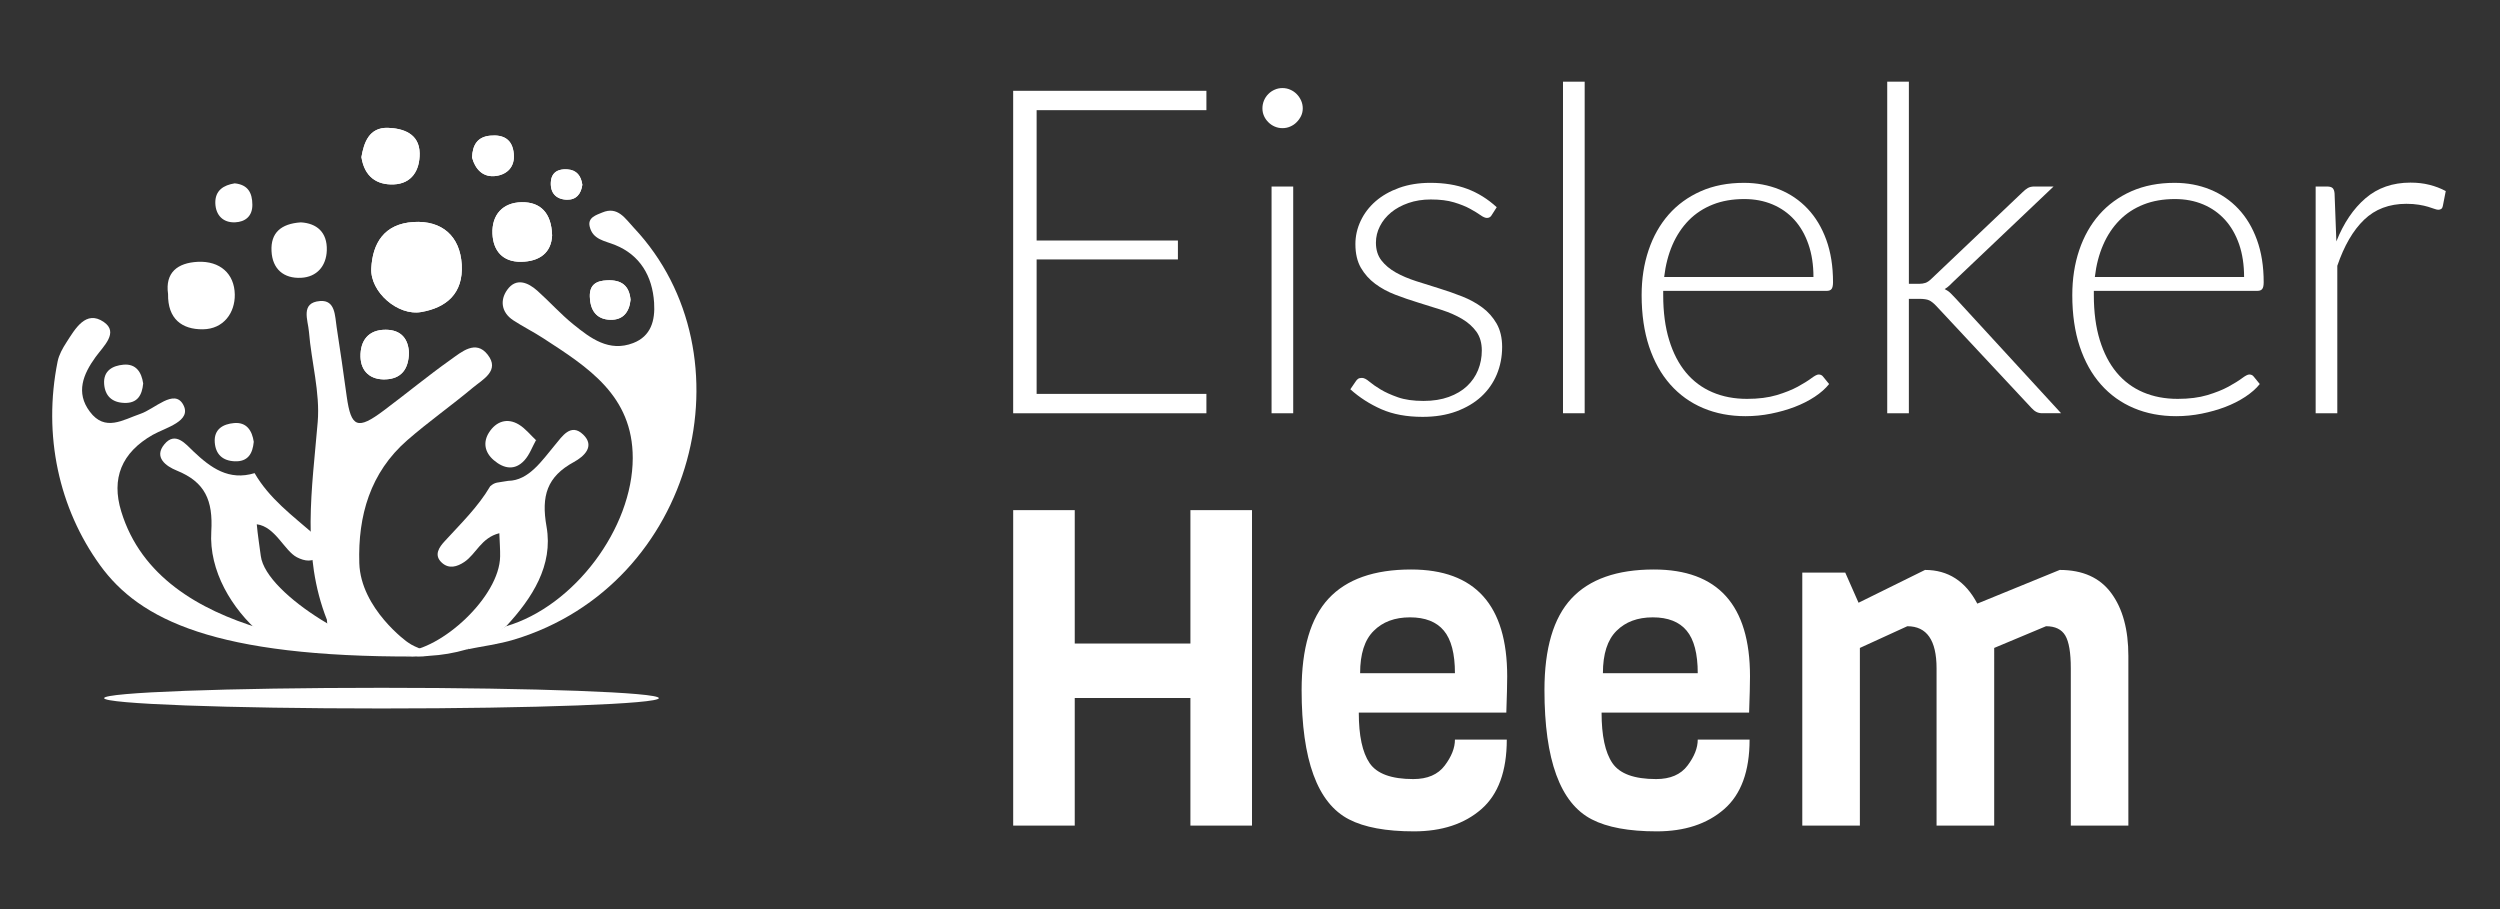 <?xml version="1.0" encoding="utf-8"?>
<!-- Generator: Adobe Illustrator 16.0.3, SVG Export Plug-In . SVG Version: 6.00 Build 0)  -->
<!DOCTYPE svg PUBLIC "-//W3C//DTD SVG 1.1//EN" "http://www.w3.org/Graphics/SVG/1.1/DTD/svg11.dtd">
<svg version="1.1" id="Layer_1" xmlns="http://www.w3.org/2000/svg" xmlns:xlink="http://www.w3.org/1999/xlink" x="0px" y="0px"
	 width="165px" height="60px" viewBox="0 0 165 60" enable-background="new 0 0 165 60" xml:space="preserve">
<rect x="0" y="0" width="165" height="60" fill="#333333" stroke="none"/>
<g>
	<g>
		<path fill="#FFFFFF" d="M79.623,5.993v1.278H68.417v8.603h9.325v1.249h-9.325v8.874h11.206v1.279H66.869V5.993H79.623z"/>
		<path fill="#FFFFFF" d="M85.982,7.151c0,0.18-0.037,0.349-0.111,0.503c-0.076,0.156-0.174,0.294-0.295,0.413
			c-0.119,0.122-0.26,0.217-0.422,0.286c-0.159,0.071-0.33,0.105-0.51,0.105c-0.182,0-0.352-0.035-0.513-0.105
			c-0.159-0.069-0.301-0.165-0.42-0.286c-0.12-0.119-0.218-0.257-0.287-0.413C83.355,7.499,83.32,7.33,83.32,7.151
			c0-0.181,0.035-0.353,0.104-0.52c0.069-0.165,0.167-0.308,0.287-0.427c0.119-0.122,0.261-0.217,0.42-0.286
			c0.161-0.072,0.331-0.106,0.513-0.106c0.18,0,0.351,0.035,0.51,0.106c0.162,0.069,0.303,0.164,0.422,0.286
			c0.121,0.119,0.219,0.262,0.295,0.427C85.945,6.798,85.982,6.97,85.982,7.151z M85.352,12.31v14.965h-1.429V12.31H85.352z"/>
		<path fill="#FFFFFF" d="M98.466,14.174c-0.069,0.14-0.181,0.21-0.329,0.21c-0.111,0-0.256-0.063-0.43-0.188
			c-0.176-0.125-0.406-0.267-0.691-0.421c-0.285-0.156-0.639-0.296-1.053-0.421c-0.416-0.126-0.926-0.189-1.527-0.189
			c-0.541,0-1.035,0.078-1.48,0.233c-0.446,0.155-0.827,0.362-1.145,0.623c-0.313,0.26-0.563,0.563-0.735,0.907
			c-0.177,0.345-0.265,0.708-0.265,1.088c0,0.47,0.121,0.859,0.361,1.169s0.557,0.576,0.947,0.796s0.835,0.409,1.332,0.57
			c0.496,0.16,1.004,0.32,1.525,0.48c0.521,0.16,1.029,0.338,1.526,0.534c0.496,0.196,0.938,0.438,1.33,0.729
			s0.706,0.647,0.948,1.068c0.238,0.421,0.361,0.933,0.361,1.534c0,0.652-0.119,1.258-0.354,1.82
			c-0.235,0.561-0.578,1.047-1.022,1.458c-0.445,0.412-0.996,0.736-1.646,0.978c-0.652,0.24-1.395,0.361-2.227,0.361
			c-1.053,0-1.961-0.169-2.723-0.504c-0.761-0.336-1.443-0.773-2.047-1.316l0.348-0.511c0.049-0.08,0.106-0.141,0.164-0.18
			c0.061-0.041,0.146-0.061,0.256-0.061c0.131,0,0.293,0.081,0.481,0.241c0.19,0.16,0.438,0.334,0.743,0.519
			c0.307,0.186,0.688,0.358,1.145,0.519c0.455,0.161,1.021,0.241,1.692,0.241c0.632,0,1.188-0.088,1.67-0.264
			c0.481-0.175,0.882-0.413,1.202-0.713c0.32-0.302,0.563-0.654,0.73-1.061c0.163-0.406,0.246-0.835,0.246-1.286
			c0-0.502-0.119-0.917-0.359-1.249c-0.241-0.331-0.557-0.611-0.947-0.842c-0.391-0.23-0.836-0.426-1.332-0.586
			c-0.496-0.161-1.008-0.321-1.534-0.481s-1.037-0.336-1.532-0.526c-0.498-0.19-0.941-0.431-1.332-0.722
			c-0.392-0.291-0.705-0.645-0.947-1.061c-0.238-0.416-0.36-0.934-0.36-1.556c0-0.532,0.114-1.043,0.347-1.535
			c0.229-0.491,0.559-0.922,0.983-1.293c0.427-0.371,0.944-0.667,1.558-0.888c0.61-0.22,1.301-0.331,2.063-0.331
			c0.912,0,1.721,0.132,2.428,0.397c0.707,0.265,1.355,0.668,1.948,1.212L98.466,14.174z"/>
		<path fill="#FFFFFF" d="M104.588,5.391v21.883h-1.43V5.391H104.588z"/>
		<path fill="#FFFFFF" d="M115.1,12.068c0.842,0,1.623,0.146,2.34,0.437c0.717,0.29,1.336,0.714,1.863,1.271
			c0.526,0.556,0.938,1.24,1.233,2.053c0.294,0.812,0.444,1.743,0.444,2.797c0,0.22-0.035,0.371-0.1,0.451
			c-0.063,0.08-0.168,0.12-0.309,0.12h-10.799v0.285c0,1.124,0.131,2.112,0.393,2.963c0.26,0.853,0.631,1.567,1.111,2.144
			c0.481,0.576,1.063,1.009,1.746,1.3c0.681,0.292,1.442,0.437,2.285,0.437c0.752,0,1.402-0.083,1.955-0.248
			c0.551-0.166,1.014-0.352,1.393-0.557c0.375-0.206,0.673-0.391,0.894-0.556c0.222-0.166,0.382-0.248,0.482-0.248
			c0.129,0,0.229,0.05,0.3,0.149l0.391,0.481c-0.24,0.301-0.559,0.582-0.953,0.842c-0.396,0.261-0.838,0.484-1.324,0.67
			s-1.008,0.333-1.563,0.444c-0.556,0.111-1.116,0.165-1.677,0.165c-1.021,0-1.955-0.178-2.797-0.534
			c-0.844-0.356-1.565-0.875-2.17-1.558c-0.604-0.681-1.068-1.516-1.398-2.502c-0.326-0.988-0.492-2.119-0.492-3.393
			c0-1.072,0.152-2.063,0.459-2.97c0.305-0.907,0.746-1.688,1.322-2.346c0.576-0.656,1.284-1.17,2.121-1.542
			S114.037,12.068,115.1,12.068z M115.121,13.137c-0.771,0-1.463,0.12-2.072,0.361s-1.139,0.586-1.586,1.038
			c-0.443,0.451-0.805,0.993-1.08,1.624c-0.273,0.632-0.457,1.338-0.548,2.121h9.853c0-0.802-0.11-1.521-0.332-2.159
			c-0.219-0.636-0.529-1.174-0.93-1.616c-0.4-0.441-0.882-0.779-1.441-1.015C116.422,13.255,115.803,13.137,115.121,13.137z"/>
		<path fill="#FFFFFF" d="M125.986,5.391v13.34h0.693c0.141,0,0.271-0.02,0.396-0.06c0.126-0.041,0.264-0.136,0.415-0.286l6-5.701
			c0.108-0.11,0.223-0.2,0.339-0.271c0.115-0.069,0.263-0.104,0.443-0.104h1.264l-6.604,6.271c-0.102,0.1-0.193,0.193-0.285,0.278
			c-0.09,0.085-0.189,0.157-0.301,0.218c0.159,0.08,0.295,0.175,0.404,0.285c0.111,0.111,0.227,0.231,0.348,0.362l6.934,7.55h-1.249
			c-0.14,0-0.267-0.029-0.375-0.083c-0.111-0.055-0.222-0.143-0.33-0.263l-6.287-6.737c-0.172-0.181-0.326-0.303-0.467-0.369
			c-0.14-0.065-0.359-0.098-0.662-0.098h-0.677v7.55h-1.428V5.391H125.986z"/>
		<path fill="#FFFFFF" d="M143.521,12.068c0.846,0,1.623,0.146,2.34,0.437c0.717,0.29,1.339,0.714,1.865,1.271
			c0.526,0.556,0.938,1.24,1.232,2.053c0.296,0.812,0.445,1.743,0.445,2.797c0,0.22-0.033,0.371-0.1,0.451
			c-0.064,0.08-0.168,0.12-0.309,0.12h-10.801v0.285c0,1.124,0.132,2.112,0.393,2.963c0.262,0.853,0.633,1.567,1.113,2.144
			c0.48,0.576,1.063,1.009,1.744,1.3c0.684,0.292,1.443,0.437,2.287,0.437c0.75,0,1.401-0.083,1.953-0.248
			c0.553-0.166,1.016-0.352,1.393-0.557c0.376-0.206,0.674-0.391,0.895-0.556c0.221-0.166,0.381-0.248,0.481-0.248
			c0.132,0,0.231,0.05,0.302,0.149l0.391,0.481c-0.239,0.301-0.561,0.582-0.955,0.842c-0.396,0.261-0.836,0.484-1.322,0.67
			c-0.487,0.186-1.01,0.333-1.564,0.444c-0.557,0.11-1.113,0.165-1.677,0.165c-1.022,0-1.956-0.178-2.797-0.534
			c-0.843-0.356-1.565-0.875-2.169-1.558c-0.604-0.681-1.068-1.516-1.398-2.502c-0.328-0.988-0.492-2.119-0.492-3.393
			c0-1.072,0.151-2.063,0.457-2.97c0.307-0.907,0.746-1.688,1.324-2.346c0.575-0.656,1.283-1.17,2.12-1.542
			C141.51,12.254,142.46,12.068,143.521,12.068z M143.546,13.137c-0.771,0-1.462,0.12-2.071,0.361
			c-0.611,0.241-1.141,0.586-1.586,1.038c-0.445,0.451-0.807,0.993-1.08,1.624c-0.275,0.632-0.459,1.338-0.549,2.121h9.85
			c0-0.802-0.109-1.521-0.328-2.159c-0.223-0.636-0.53-1.174-0.932-1.616c-0.401-0.441-0.882-0.779-1.441-1.015
			C144.846,13.255,144.227,13.137,143.546,13.137z"/>
		<path fill="#FFFFFF" d="M152.833,27.274V12.31h0.752c0.171,0,0.294,0.035,0.368,0.104c0.074,0.071,0.117,0.191,0.129,0.362
			l0.118,3.157c0.481-1.212,1.124-2.162,1.927-2.85c0.803-0.687,1.789-1.03,2.963-1.03c0.45,0,0.867,0.047,1.248,0.144
			c0.381,0.094,0.741,0.231,1.082,0.413l-0.195,0.993c-0.029,0.161-0.131,0.241-0.3,0.241c-0.062,0-0.146-0.021-0.256-0.06
			c-0.108-0.041-0.25-0.085-0.414-0.136c-0.165-0.051-0.366-0.095-0.608-0.135c-0.24-0.04-0.518-0.061-0.826-0.061
			c-1.135,0-2.063,0.352-2.791,1.053c-0.729,0.703-1.315,1.714-1.768,3.038v9.731H152.833z"/>
	</g>
	<g>
		<path fill="#FFFFFF" d="M30.791,42.865c0.875-0.514,1.748-1.025,2.619-1.535c4.501-1.326,8.343-6.473,8.351-11.096
			c0.004-4.138-2.972-6.001-5.908-7.911c-0.643-0.419-1.336-0.763-1.979-1.184c-0.795-0.522-0.887-1.335-0.395-2.014
			c0.581-0.813,1.362-0.495,1.994,0.071c0.803,0.719,1.526,1.532,2.362,2.207c1.14,0.924,2.361,1.853,3.956,1.238
			c1.174-0.453,1.457-1.482,1.38-2.661c-0.113-1.779-0.946-3.151-2.562-3.806c-0.723-0.294-1.482-0.354-1.69-1.22
			c-0.147-0.608,0.45-0.766,0.824-0.926c1.036-0.443,1.528,0.411,2.092,1.007C49.7,23.4,45.931,38.579,33.939,42.21
			C32.917,42.52,31.841,42.652,30.791,42.865z"/>
		<ellipse fill="#FFFFFF" cx="25.177" cy="46.077" rx="18.307" ry="0.682"/>
		<path fill="#FFFFFF" d="M30.475,17.466c-0.112-1.886-1.308-2.931-3.191-2.813c-1.927,0.121-2.697,1.401-2.778,3.064
			c-0.077,1.559,1.758,3.141,3.284,2.878C29.465,20.309,30.582,19.365,30.475,17.466z"/>
		<path fill="#FFFFFF" d="M36.439,15.535c-0.042-1.496-0.781-2.208-2.009-2.188c-1.244,0.021-1.979,0.823-1.928,2.081
			c0.048,1.121,0.675,1.866,1.886,1.85C35.63,17.261,36.391,16.664,36.439,15.535z"/>
		<path fill="#FFFFFF" d="M23.854,10.369c0.2,1.306,1.025,1.843,2.123,1.802c1.215-0.045,1.735-0.953,1.719-2.055
			c-0.017-1.304-1.103-1.645-2.089-1.678C24.354,8.398,24.017,9.423,23.854,10.369z"/>
		<path fill="#FFFFFF" d="M26.991,23.281c-0.041-0.884-0.488-1.512-1.533-1.518c-1.154-0.004-1.683,0.729-1.665,1.771
			c0.019,0.987,0.666,1.549,1.665,1.504C26.459,24.995,26.967,24.392,26.991,23.281z"/>
		<path fill="#FFFFFF" d="M31.155,10.395c0.217,0.788,0.734,1.348,1.608,1.213c0.714-0.109,1.224-0.6,1.147-1.447
			c-0.084-0.971-0.681-1.291-1.563-1.207C31.521,9.033,31.187,9.558,31.155,10.395z"/>
		<path fill="#FFFFFF" d="M41.616,19.784c-0.087-0.929-0.591-1.321-1.538-1.283c-0.744,0.027-1.173,0.303-1.149,1.085
			c0.026,0.889,0.435,1.504,1.372,1.519C41.119,21.119,41.536,20.599,41.616,19.784z"/>
		<path fill="#FFFFFF" d="M16.748,29.16c-0.11-0.742-0.471-1.312-1.303-1.237c-0.709,0.063-1.334,0.391-1.271,1.273
			c0.059,0.792,0.521,1.218,1.322,1.25C16.369,30.478,16.674,29.938,16.748,29.16z"/>
		<path fill="#FFFFFF" d="M38.436,12.193c-0.084-0.578-0.365-0.975-0.992-1.014c-0.599-0.042-1.048,0.188-1.088,0.842
			c-0.044,0.717,0.348,1.141,1.063,1.159C38.037,13.194,38.351,12.794,38.436,12.193z"/>
		<path fill="#FFFFFF" d="M26.941,42.411c-0.03,0.001-3.134-2.237-3.227-5.244c-0.095-3.123,0.716-5.974,3.163-8.11
			c1.39-1.214,2.91-2.279,4.324-3.464c0.666-0.555,1.815-1.13,0.982-2.189c-0.782-1.001-1.718-0.177-2.436,0.332
			c-1.508,1.069-2.935,2.25-4.415,3.355c-1.735,1.303-2.159,1.131-2.448-0.917c-0.212-1.526-0.425-3.051-0.664-4.574
			c-0.117-0.734-0.074-1.811-1.093-1.732c-1.32,0.1-0.796,1.274-0.737,2.02c0.161,1.995,0.741,4.009,0.579,5.963
			c-0.369,4.399-1.081,8.766,0.606,13.051l0.049,0.584c0.683,0.687,0.757,0.217,0.902,0.711c1.025,0.414,1.861,0.9,2.95,0.871
			c0.932,0.193,1.862,0.266,2.784,0.223C28.182,42.863,27.468,42.799,26.941,42.411z"/>
		<path fill="#FFFFFF" d="M38.485,28.677c-0.819-0.787-1.397,0.151-1.849,0.684c-0.876,1.052-1.737,2.355-3.096,2.375
			c-0.75,0.135-0.836,0.063-1.186,0.356c-0.802,1.367-1.943,2.468-3.01,3.634c-0.345,0.375-0.74,0.907-0.181,1.414
			c0.468,0.428,1.005,0.27,1.485-0.052c0.776-0.521,1.11-1.599,2.308-1.896c0.024,0.619,0.06,1.078,0.052,1.535
			c-0.041,2.644-3.861,6.17-6.377,6.287c0.086,0.426,1.306,0.316,1.702,0.27c0.823-0.045,1.641-0.182,2.456-0.419
			c1.309-0.481,1.686-0.825,2.619-1.535c1.717-1.854,3.117-4.013,2.663-6.575c-0.361-2.038,0.034-3.295,1.806-4.263
			C38.544,30.128,39.296,29.45,38.485,28.677z"/>
		<path fill="#FFFFFF" d="M10.849,29.322c0.726-0.878,1.408-0.013,1.914,0.467c1.153,1.095,2.341,1.955,4.041,1.438
			c0.97,1.682,2.505,2.811,3.932,4.049c0.388,0.332,0.84,0.815,0.344,1.387c-0.417,0.475-0.97,0.379-1.483,0.117
			c-0.828-0.428-1.425-2.021-2.65-2.178c0.05,0.616,0.208,1.635,0.265,2.09c0.343,2.617,7.063,6.484,9.577,6.312
			c0.174,0.445-0.488,0.173-2.397,0.093c-0.821,0.051-3.433-0.418-4.27-0.563c-0.929-0.412-1.991-0.307-2.913-0.711
			c-1.916-1.65-3.422-4.143-3.264-6.74c0.123-2.066-0.412-3.27-2.282-4.027C10.957,30.77,10.135,30.181,10.849,29.322z"/>
		<path fill="#FFFFFF" d="M27.423,43.331C14.199,43.37,9.219,40.918,6.604,37.305c-2.709-3.74-3.783-8.57-2.801-13.45
			c0.088-0.439,0.331-0.869,0.578-1.252c0.582-0.905,1.288-2.166,2.468-1.352c1.008,0.692-0.019,1.592-0.549,2.324
			c-0.806,1.116-1.321,2.336-0.371,3.595c1.004,1.345,2.186,0.537,3.333,0.145c0.958-0.323,2.232-1.682,2.825-0.615
			c0.611,1.098-1.159,1.52-2.01,2.001C8.019,29.876,7.336,31.576,8,33.75C10.617,42.357,23.324,42.542,27.423,43.331z"/>
		<path fill="#FFFFFF" d="M30.475,17.466c0.107,1.898-1.01,2.842-2.686,3.13c-1.526,0.262-3.361-1.319-3.284-2.878
			c0.081-1.664,0.852-2.943,2.778-3.064C29.167,14.536,30.362,15.58,30.475,17.466z"/>
		<path fill="#FFFFFF" d="M11.092,19.405c-0.204-1.422,0.631-2.059,1.963-2.125c1.461-0.069,2.42,0.782,2.441,2.159
			c0.018,1.202-0.735,2.278-2.104,2.295C12.012,21.75,11.063,21.049,11.092,19.405z"/>
		<path fill="#FFFFFF" d="M36.439,15.535c-0.049,1.128-0.81,1.726-2.051,1.742c-1.211,0.017-1.838-0.729-1.886-1.85
			c-0.052-1.257,0.684-2.059,1.928-2.081C35.658,13.327,36.397,14.04,36.439,15.535z"/>
		<path fill="#FFFFFF" d="M23.854,10.369c0.162-0.945,0.499-1.971,1.753-1.931c0.986,0.034,2.072,0.374,2.089,1.678
			c0.017,1.102-0.504,2.01-1.719,2.055C24.88,12.211,24.055,11.674,23.854,10.369z"/>
		<path fill="#FFFFFF" d="M19.853,14.676c1.049,0.06,1.754,0.647,1.716,1.846c-0.034,1.035-0.654,1.761-1.697,1.813
			c-1.141,0.058-1.896-0.573-1.952-1.761C17.857,15.364,18.546,14.765,19.853,14.676z"/>
		<path fill="#FFFFFF" d="M26.991,23.281c-0.024,1.111-0.532,1.713-1.533,1.757c-0.999,0.045-1.646-0.517-1.665-1.504
			c-0.018-1.042,0.511-1.775,1.665-1.771C26.503,21.769,26.95,22.397,26.991,23.281z"/>
		<path fill="#FFFFFF" d="M35.386,29.031c-0.256,0.458-0.434,0.983-0.778,1.356c-0.631,0.688-1.358,0.55-2.018-0.014
			c-0.608-0.518-0.721-1.194-0.313-1.833c0.46-0.719,1.188-0.99,1.969-0.52c0.436,0.265,0.77,0.696,1.151,1.051L35.386,29.031z"/>
		<path fill="#FFFFFF" d="M31.155,10.395c0.031-0.836,0.366-1.362,1.193-1.44c0.882-0.084,1.479,0.235,1.563,1.207
			c0.076,0.848-0.434,1.338-1.147,1.447C31.89,11.742,31.372,11.182,31.155,10.395z"/>
		<path fill="#FFFFFF" d="M41.616,19.784c-0.08,0.815-0.497,1.335-1.315,1.321c-0.938-0.014-1.346-0.63-1.372-1.519
			c-0.023-0.782,0.405-1.058,1.149-1.085C41.025,18.463,41.529,18.855,41.616,19.784z"/>
		<path fill="#FFFFFF" d="M9.45,25.308c-0.074,0.779-0.379,1.319-1.255,1.284c-0.798-0.029-1.262-0.455-1.322-1.249
			c-0.062-0.883,0.566-1.209,1.273-1.273C8.979,23.994,9.341,24.564,9.45,25.308z"/>
		<path fill="#FFFFFF" d="M15.492,12.101c0.874,0.088,1.16,0.625,1.164,1.411c0.007,0.77-0.484,1.133-1.134,1.161
			c-0.796,0.037-1.289-0.468-1.311-1.27C14.193,12.568,14.754,12.218,15.492,12.101z"/>
		<path fill="#FFFFFF" d="M38.432,12.198c-0.081,0.596-0.395,0.996-1.014,0.982c-0.715-0.019-1.106-0.442-1.063-1.159
			c0.04-0.654,0.489-0.884,1.088-0.842C38.07,11.218,38.352,11.616,38.432,12.198z"/>
	</g>
	<g>
		<path fill="#FFFFFF" d="M82.632,54.49h-4.065v-8.422h-7.634v8.422H66.87V33.669h4.063v8.804h7.634v-8.804h4.065V54.49z"/>
		<path fill="#FFFFFF" d="M99.417,47.033H89.68c0,1.521,0.237,2.632,0.715,3.333c0.478,0.702,1.438,1.053,2.881,1.053
			c0.937,0,1.627-0.297,2.076-0.892c0.449-0.596,0.674-1.166,0.674-1.711h3.422c0,2.086-0.563,3.617-1.682,4.592
			c-1.121,0.975-2.604,1.462-4.445,1.462c-1.842,0-3.271-0.265-4.284-0.79c-2.086-1.072-3.13-3.918-3.13-8.539
			c0-2.748,0.595-4.762,1.783-6.038c1.189-1.276,3.004-1.916,5.44-1.916c4.229,0,6.345,2.351,6.345,7.048
			C99.475,45.143,99.455,45.941,99.417,47.033z M89.768,44.432h6.258c0-1.287-0.244-2.223-0.73-2.808s-1.232-0.879-2.236-0.879
			s-1.805,0.298-2.397,0.894C90.063,42.232,89.768,43.163,89.768,44.432z"/>
		<path fill="#FFFFFF" d="M115.441,47.033h-9.737c0,1.521,0.237,2.632,0.716,3.333c0.479,0.702,1.438,1.053,2.883,1.053
			c0.936,0,1.627-0.297,2.074-0.892c0.449-0.596,0.674-1.166,0.674-1.711h3.422c0,2.086-0.561,3.617-1.683,4.592
			c-1.121,0.975-2.603,1.462-4.444,1.462c-1.844,0-3.271-0.265-4.285-0.79c-2.086-1.072-3.127-3.918-3.127-8.539
			c0-2.748,0.594-4.762,1.781-6.038c1.189-1.276,3.004-1.916,5.439-1.916c4.229,0,6.346,2.351,6.346,7.048
			C115.5,45.143,115.48,45.941,115.441,47.033z M105.792,44.432h6.259c0-1.287-0.244-2.223-0.732-2.808
			c-0.485-0.585-1.233-0.879-2.235-0.879c-1.004,0-1.804,0.298-2.397,0.894C106.089,42.232,105.792,43.163,105.792,44.432z"/>
		<path fill="#FFFFFF" d="M140.475,54.49h-3.802V44.109c0-1.033-0.122-1.756-0.364-2.164c-0.244-0.41-0.67-0.614-1.271-0.614
			l-3.421,1.433V54.49h-3.804V44.109c0-1.853-0.645-2.778-1.931-2.778l-3.13,1.433V54.49h-3.801V37.792h2.836l0.877,1.989
			l4.387-2.165c1.521,0,2.672,0.741,3.451,2.223l5.439-2.223c1.521,0,2.656,0.512,3.406,1.536c0.752,1.022,1.125,2.404,1.125,4.138
			v11.2H140.475z"/>
	</g>
</g>
</svg>
